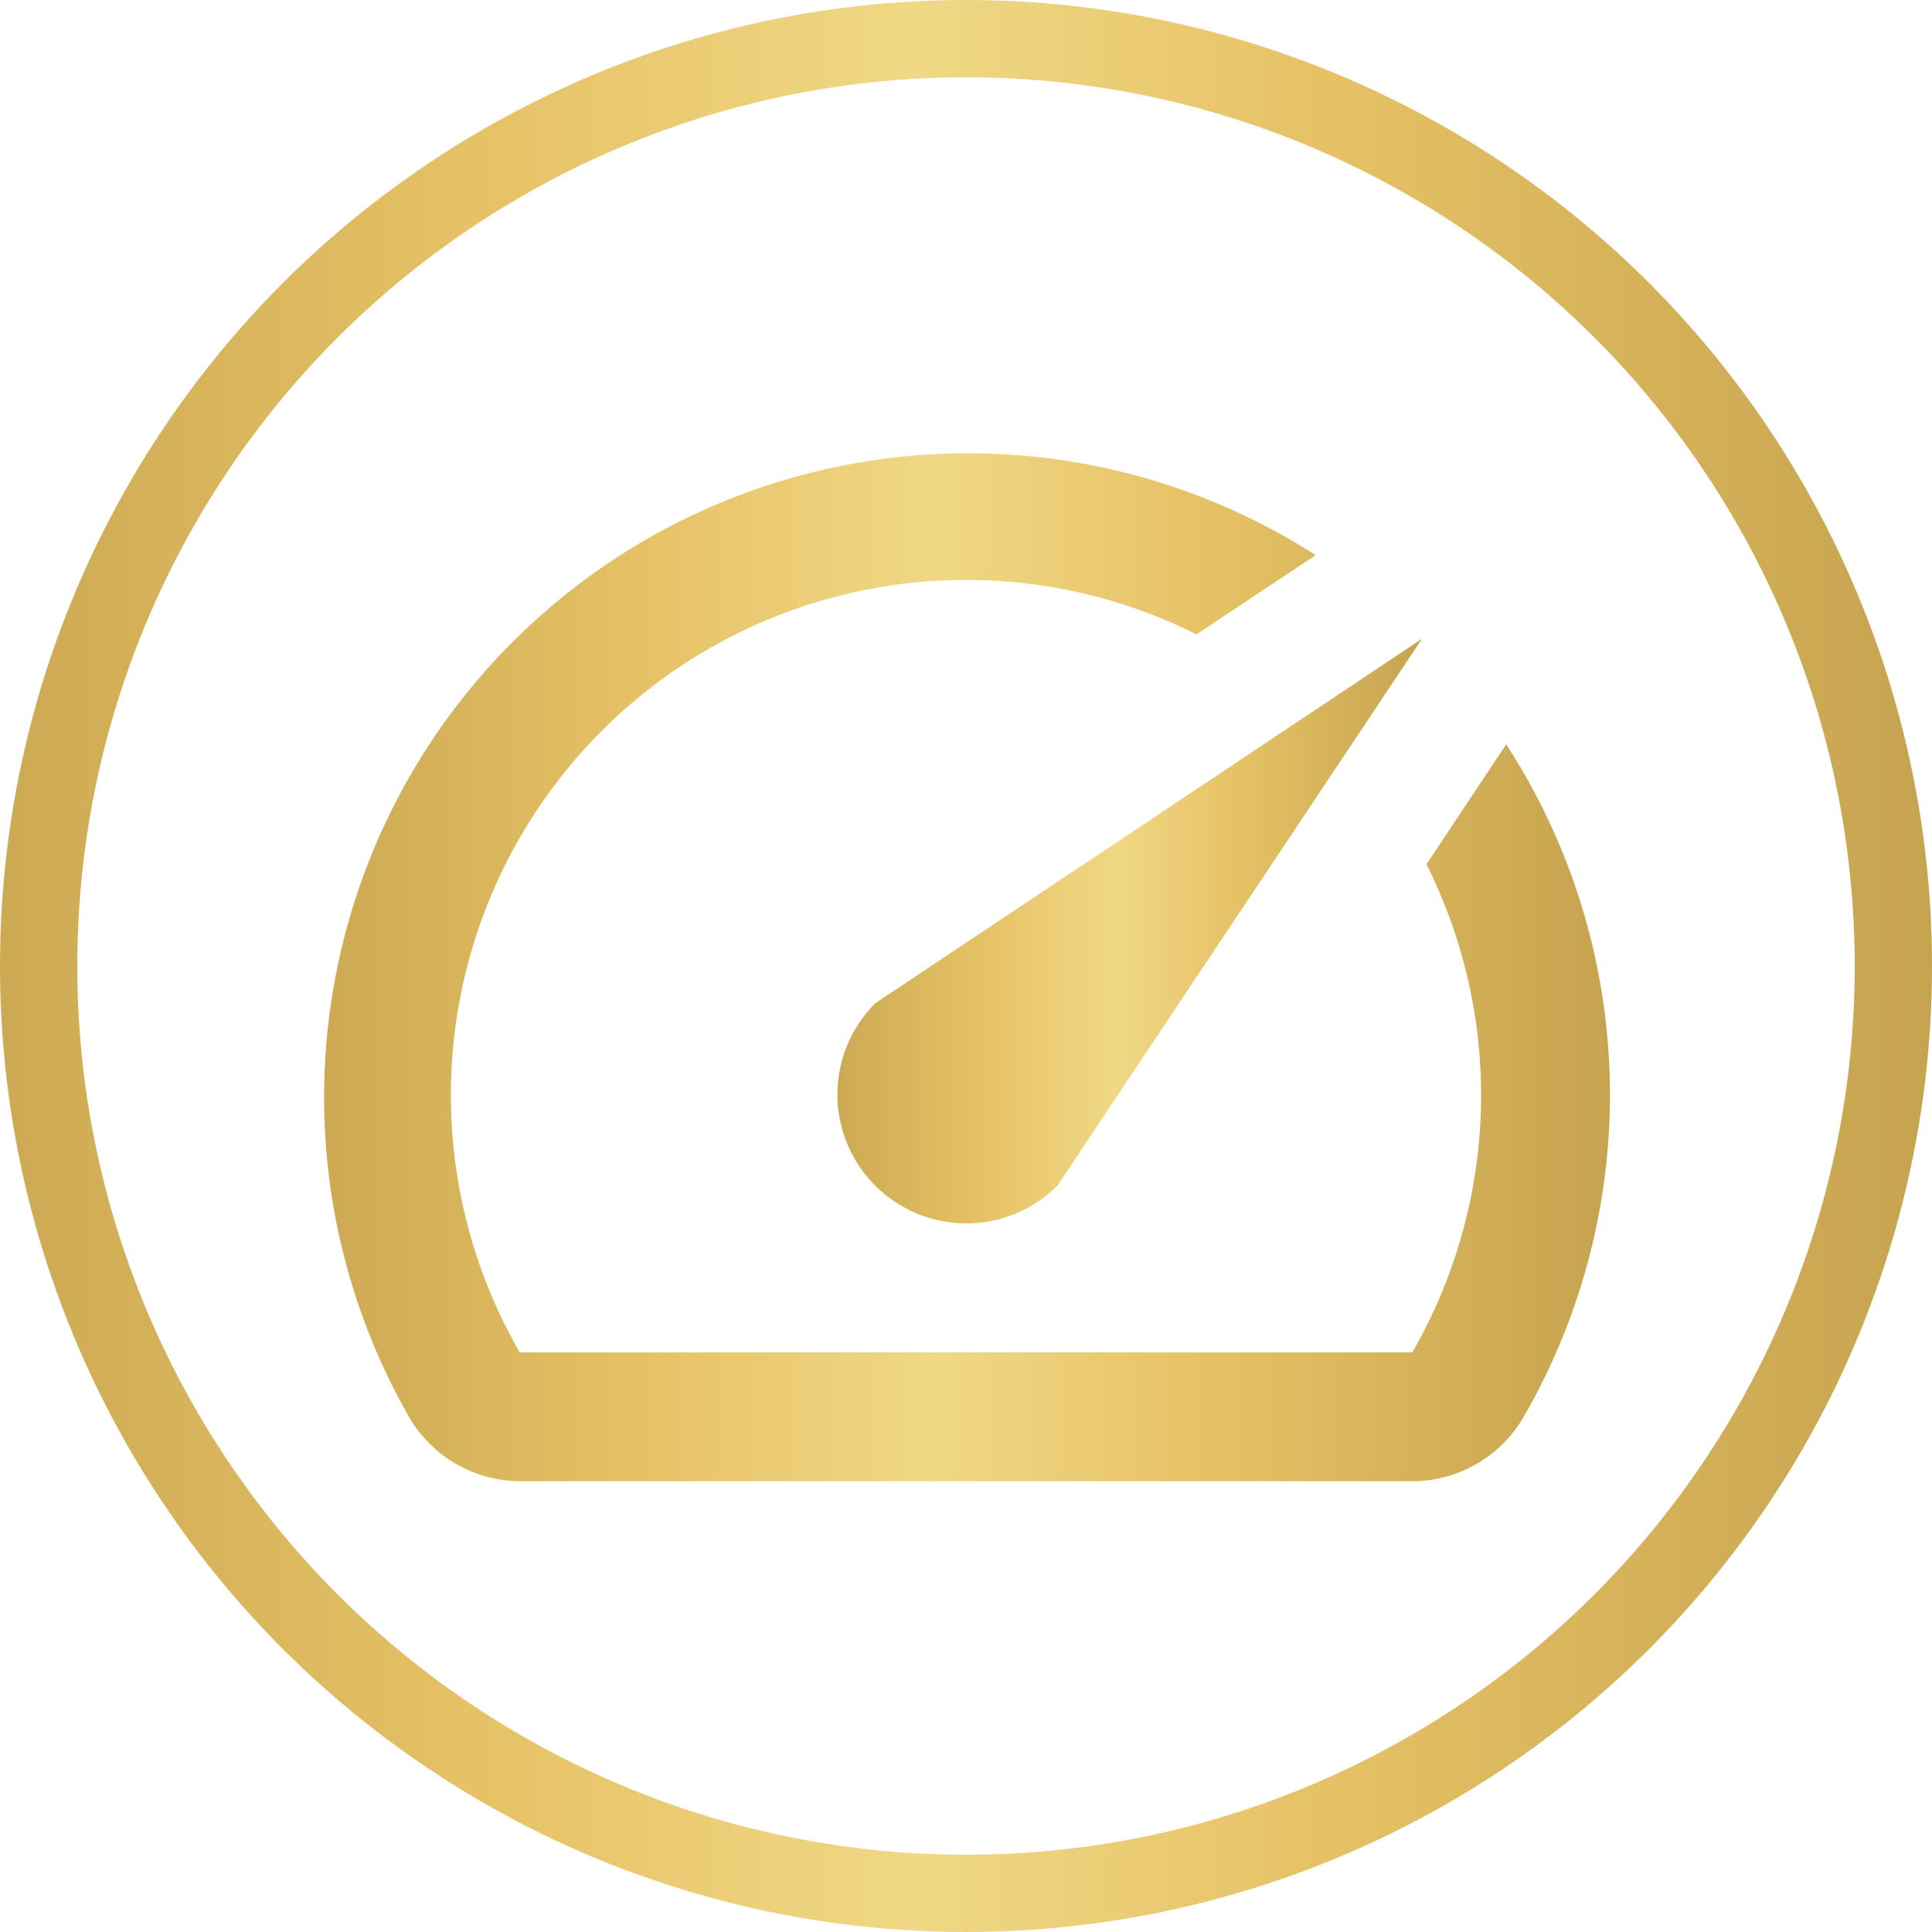 <?xml version="1.0" encoding="UTF-8"?> <svg xmlns="http://www.w3.org/2000/svg" width="50" height="50" viewBox="0 0 50 50" fill="none"><path d="M38.967 19.283L36.917 22.367C37.905 24.338 38.389 26.525 38.325 28.73C38.261 30.934 37.651 33.089 36.55 35H13.45C12.019 32.517 11.425 29.639 11.758 26.792C12.092 23.945 13.333 21.281 15.299 19.196C17.265 17.11 19.851 15.713 22.673 15.213C25.495 14.712 28.403 15.134 30.967 16.417L34.05 14.367C30.911 12.354 27.187 11.452 23.475 11.805C19.762 12.158 16.276 13.746 13.572 16.315C10.869 18.884 9.106 22.285 8.564 25.975C8.022 29.664 8.733 33.429 10.583 36.667C10.874 37.17 11.292 37.589 11.795 37.882C12.298 38.174 12.868 38.33 13.45 38.333H36.533C37.121 38.336 37.698 38.183 38.208 37.89C38.717 37.597 39.14 37.175 39.433 36.667C40.969 34.007 41.74 30.974 41.66 27.903C41.581 24.833 40.654 21.844 38.983 19.267L38.967 19.283Z" fill="url(#paint0_linear_2615_7874)"></path><path d="M22.649 30.683C22.959 30.993 23.327 31.239 23.731 31.407C24.136 31.575 24.57 31.661 25.008 31.661C25.446 31.661 25.88 31.575 26.284 31.407C26.689 31.239 27.057 30.993 27.366 30.683L36.8 16.533L22.649 25.966C22.34 26.276 22.094 26.644 21.926 27.048C21.758 27.453 21.672 27.887 21.672 28.325C21.672 28.763 21.758 29.197 21.926 29.601C22.094 30.006 22.34 30.374 22.649 30.683Z" fill="url(#paint1_linear_2615_7874)"></path><circle cx="25" cy="25" r="24" stroke="url(#paint2_linear_2615_7874)" stroke-width="2"></circle><defs><linearGradient id="paint0_linear_2615_7874" x1="6.311" y1="24.849" x2="41.666" y2="24.849" gradientUnits="userSpaceOnUse"><stop stop-color="#C6A34F"></stop><stop offset="0.288" stop-color="#E6C165"></stop><stop offset="0.505" stop-color="#F0D885"></stop><stop offset="0.707" stop-color="#E6C165"></stop><stop offset="1" stop-color="#C6A34F"></stop></linearGradient><linearGradient id="paint1_linear_2615_7874" x1="20.729" y1="23.993" x2="36.8" y2="23.993" gradientUnits="userSpaceOnUse"><stop stop-color="#C6A34F"></stop><stop offset="0.288" stop-color="#E6C165"></stop><stop offset="0.505" stop-color="#F0D885"></stop><stop offset="0.707" stop-color="#E6C165"></stop><stop offset="1" stop-color="#C6A34F"></stop></linearGradient><linearGradient id="paint2_linear_2615_7874" x1="-3.118" y1="24.657" x2="50" y2="24.657" gradientUnits="userSpaceOnUse"><stop stop-color="#C6A34F"></stop><stop offset="0.288" stop-color="#E6C165"></stop><stop offset="0.505" stop-color="#F0D885"></stop><stop offset="0.707" stop-color="#E6C165"></stop><stop offset="1" stop-color="#C6A34F"></stop></linearGradient></defs></svg> 